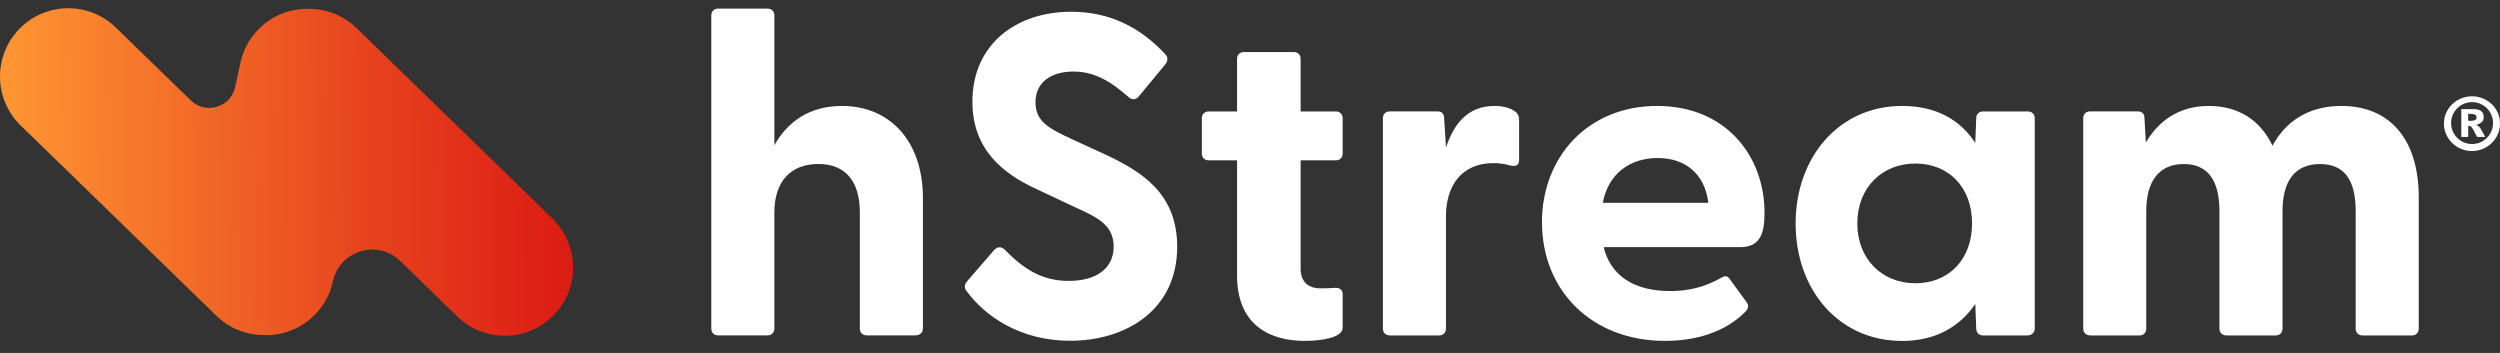<svg width="170" height="24" viewBox="0 0 170 24" fill="none" xmlns="http://www.w3.org/2000/svg">
<rect x="0" y="0" width="170" height="24" fill="#333333" stroke="none"/>
<g clip-path="url(#clip0_2275_11956)">
<path d="M22.637 19.134C22.151 21.388 20.104 22.898 17.877 22.786C16.738 22.766 15.607 22.336 14.722 21.48L11.392 18.242L4.737 11.769L1.407 8.535C-0.43 6.746 -0.473 3.807 1.315 1.967C3.103 0.126 6.043 0.087 7.879 1.875L11.209 5.113L12.978 6.83C13.989 7.814 15.69 7.3 15.989 5.922L16.347 4.269C16.817 2.082 18.753 0.588 20.9 0.6C22.103 0.572 23.314 1.007 24.246 1.911L27.576 5.149L34.236 11.622L37.566 14.86C39.406 16.648 39.446 19.588 37.657 21.424C35.869 23.264 32.929 23.304 31.093 21.516L27.763 18.277L27.217 17.748C25.676 16.25 23.091 17.031 22.641 19.13L22.637 19.134Z" fill="url(#paint0_linear_2275_11956)"/>
<path d="M62.759 13.481V22.34C62.759 22.619 62.54 22.806 62.261 22.806H58.935C58.656 22.806 58.469 22.619 58.469 22.34V14.445C58.469 12.302 57.473 11.151 55.641 11.151C53.809 11.151 52.657 12.302 52.657 14.445V22.34C52.657 22.619 52.47 22.806 52.191 22.806H48.834C48.555 22.806 48.368 22.619 48.368 22.34V1.05C48.368 0.771 48.555 0.584 48.834 0.584H52.191C52.47 0.584 52.657 0.771 52.657 1.05V9.877C53.526 8.323 54.988 7.204 57.258 7.204C60.429 7.204 62.759 9.502 62.759 13.481Z" fill="white"/>
<path d="M65.718 19.79C65.563 19.571 65.563 19.356 65.782 19.105L67.586 17.022C67.805 16.775 68.052 16.743 68.299 16.958C69.665 18.356 70.908 19.101 72.68 19.101C74.453 19.101 75.728 18.325 75.728 16.771C75.728 15.309 74.64 14.784 73.119 14.098L70.478 12.856C68.18 11.8 66.124 10.151 66.124 6.921C66.124 2.974 69.139 0.799 72.84 0.799C75.421 0.799 77.5 1.826 79.213 3.659C79.432 3.878 79.432 4.125 79.245 4.372L77.472 6.515C77.285 6.762 77.038 6.825 76.787 6.638C75.449 5.455 74.361 4.866 72.995 4.866C71.41 4.866 70.414 5.642 70.414 6.949C70.414 8.255 71.282 8.721 72.963 9.498L75.202 10.526C77.564 11.645 80.049 13.107 80.049 16.771C80.049 21.153 76.476 23.172 72.776 23.172C69.386 23.172 66.996 21.523 65.722 19.786L65.718 19.79Z" fill="white"/>
<path d="M84.12 18.735V10.904H82.192C81.913 10.904 81.726 10.717 81.726 10.438V8.044C81.726 7.765 81.913 7.578 82.192 7.578H84.12V4.005C84.12 3.726 84.307 3.539 84.586 3.539H87.975C88.254 3.539 88.442 3.726 88.442 4.005V7.578H90.835C91.114 7.578 91.302 7.765 91.302 8.044V10.438C91.302 10.717 91.114 10.904 90.835 10.904H88.442V18.269C88.442 19.169 88.971 19.607 89.78 19.607C90.059 19.607 90.369 19.607 90.744 19.575C91.086 19.543 91.302 19.699 91.302 20.009V22.28C91.302 22.993 89.748 23.18 88.72 23.18C86.295 23.18 84.12 22.061 84.12 18.735Z" fill="white"/>
<path d="M94.504 22.806C94.225 22.806 94.038 22.619 94.038 22.34V8.041C94.038 7.762 94.225 7.575 94.504 7.575H97.738C98.017 7.575 98.204 7.698 98.204 8.072L98.328 10.032C98.857 8.415 99.821 7.204 101.622 7.204C102.335 7.204 102.773 7.391 103.02 7.579C103.239 7.734 103.299 7.921 103.299 8.2V10.873C103.299 11.247 103.079 11.339 102.677 11.247C102.335 11.155 101.992 11.092 101.558 11.092C99.443 11.092 98.324 12.553 98.324 14.728V22.344C98.324 22.623 98.136 22.81 97.858 22.81H94.5L94.504 22.806Z" fill="white"/>
<path d="M104.852 15.13C104.852 10.653 107.991 7.204 112.683 7.204C117.375 7.204 119.988 10.622 119.988 14.477C119.988 15.967 119.645 16.807 118.311 16.807H109.05C109.516 18.735 111.102 19.791 113.555 19.791C114.738 19.791 115.854 19.572 117.1 18.859C117.319 18.735 117.475 18.767 117.63 18.982L118.781 20.567C118.936 20.787 118.905 21.002 118.626 21.253C117.319 22.559 115.364 23.18 113.217 23.18C108.214 23.18 104.856 19.731 104.856 15.13H104.852ZM116.168 13.792C115.921 11.773 114.551 10.745 112.719 10.745C110.887 10.745 109.361 11.773 108.991 13.792H116.172H116.168Z" fill="white"/>
<path d="M122.103 15.19C122.103 10.685 125.055 7.204 129.344 7.204C131.643 7.204 133.292 8.136 134.319 9.721L134.383 8.045C134.383 7.766 134.57 7.579 134.849 7.579H137.896C138.175 7.579 138.362 7.766 138.362 8.045V22.344C138.362 22.623 138.143 22.81 137.864 22.81H134.849C134.57 22.81 134.383 22.623 134.383 22.344L134.319 20.667C133.264 22.221 131.615 23.184 129.344 23.184C125.055 23.184 122.103 19.735 122.103 15.198V15.19ZM134.1 15.19C134.1 12.737 132.515 11.12 130.245 11.12C127.974 11.12 126.297 12.768 126.297 15.19C126.297 17.612 127.974 19.261 130.245 19.261C132.515 19.261 134.1 17.644 134.1 15.19Z" fill="white"/>
<path d="M142.126 22.806C141.847 22.806 141.66 22.619 141.66 22.34V8.041C141.66 7.762 141.847 7.575 142.126 7.575H145.36C145.639 7.575 145.826 7.698 145.826 8.072L145.918 9.69C146.758 8.26 148.125 7.204 150.208 7.204C152.168 7.204 153.689 8.136 154.53 9.909C155.37 8.355 156.86 7.204 159.222 7.204C162.484 7.204 164.475 9.443 164.475 13.422V22.344C164.475 22.623 164.288 22.81 164.009 22.81H160.652C160.373 22.81 160.186 22.623 160.186 22.344V14.358C160.186 12.275 159.441 11.155 157.76 11.155C156.079 11.155 155.211 12.275 155.211 14.358V22.344C155.211 22.623 155.023 22.81 154.745 22.81H151.419C151.108 22.81 150.921 22.623 150.921 22.344V14.358C150.921 12.275 150.144 11.155 148.495 11.155C146.846 11.155 145.946 12.275 145.946 14.358V22.344C145.946 22.623 145.759 22.81 145.48 22.81H142.122H142.126V22.806Z" fill="white"/>
<path d="M170 8.411C170 8.742 169.916 9.052 169.745 9.339C169.574 9.626 169.343 9.853 169.048 10.02C168.753 10.188 168.435 10.271 168.092 10.271C167.749 10.271 167.435 10.188 167.14 10.02C166.845 9.853 166.614 9.626 166.443 9.339C166.272 9.052 166.188 8.742 166.188 8.411C166.188 8.152 166.236 7.909 166.335 7.682C166.435 7.455 166.57 7.26 166.75 7.089C166.925 6.917 167.132 6.786 167.363 6.69C167.594 6.595 167.841 6.547 168.092 6.547C168.343 6.547 168.594 6.595 168.829 6.69C169.064 6.786 169.267 6.917 169.442 7.085C169.618 7.252 169.753 7.451 169.853 7.674C169.952 7.901 170 8.144 170 8.407V8.411ZM169.526 8.367C169.526 8.168 169.49 7.985 169.414 7.814C169.343 7.642 169.239 7.491 169.108 7.359C168.976 7.228 168.821 7.128 168.646 7.053C168.47 6.981 168.287 6.945 168.096 6.945C167.905 6.945 167.726 6.981 167.55 7.057C167.375 7.128 167.22 7.232 167.092 7.359C166.961 7.487 166.861 7.638 166.786 7.814C166.71 7.989 166.674 8.172 166.674 8.367C166.674 8.626 166.738 8.865 166.865 9.084C166.993 9.303 167.164 9.474 167.383 9.602C167.602 9.729 167.841 9.793 168.1 9.793C168.359 9.793 168.602 9.729 168.817 9.602C169.036 9.474 169.207 9.299 169.335 9.084C169.462 8.865 169.526 8.626 169.526 8.371V8.367ZM168.996 9.311H168.442C168.339 9.1 168.251 8.933 168.18 8.809C168.104 8.686 168.048 8.614 168.004 8.59C167.957 8.57 167.901 8.558 167.837 8.558V9.311H167.367V7.419H168.211C168.423 7.419 168.586 7.463 168.709 7.547C168.833 7.634 168.893 7.77 168.893 7.957C168.893 8.124 168.841 8.248 168.733 8.327C168.63 8.407 168.51 8.459 168.379 8.483C168.482 8.53 168.562 8.586 168.618 8.658C168.674 8.73 168.741 8.841 168.821 8.989L168.996 9.311ZM168.407 7.981C168.407 7.901 168.375 7.841 168.311 7.802C168.247 7.762 168.164 7.742 168.056 7.742H167.833V8.216H168.036C168.156 8.216 168.247 8.196 168.311 8.16C168.375 8.124 168.407 8.064 168.407 7.977V7.981Z" fill="white"/>
</g>
<defs>
<linearGradient id="paint0_linear_2275_11956" x1="38.875" y1="11.406" x2="0.095" y2="11.955" gradientUnits="userSpaceOnUse">
<stop stop-color="#DB1B14"/>
<stop offset="0.34" stop-color="#E6411D"/>
<stop offset="1" stop-color="#FF9733"/>
</linearGradient>
<clipPath id="clip0_2275_11956">
<rect width="170" height="22.62" fill="white" transform="translate(0 0.561)"/>
</clipPath>
</defs>
</svg>
